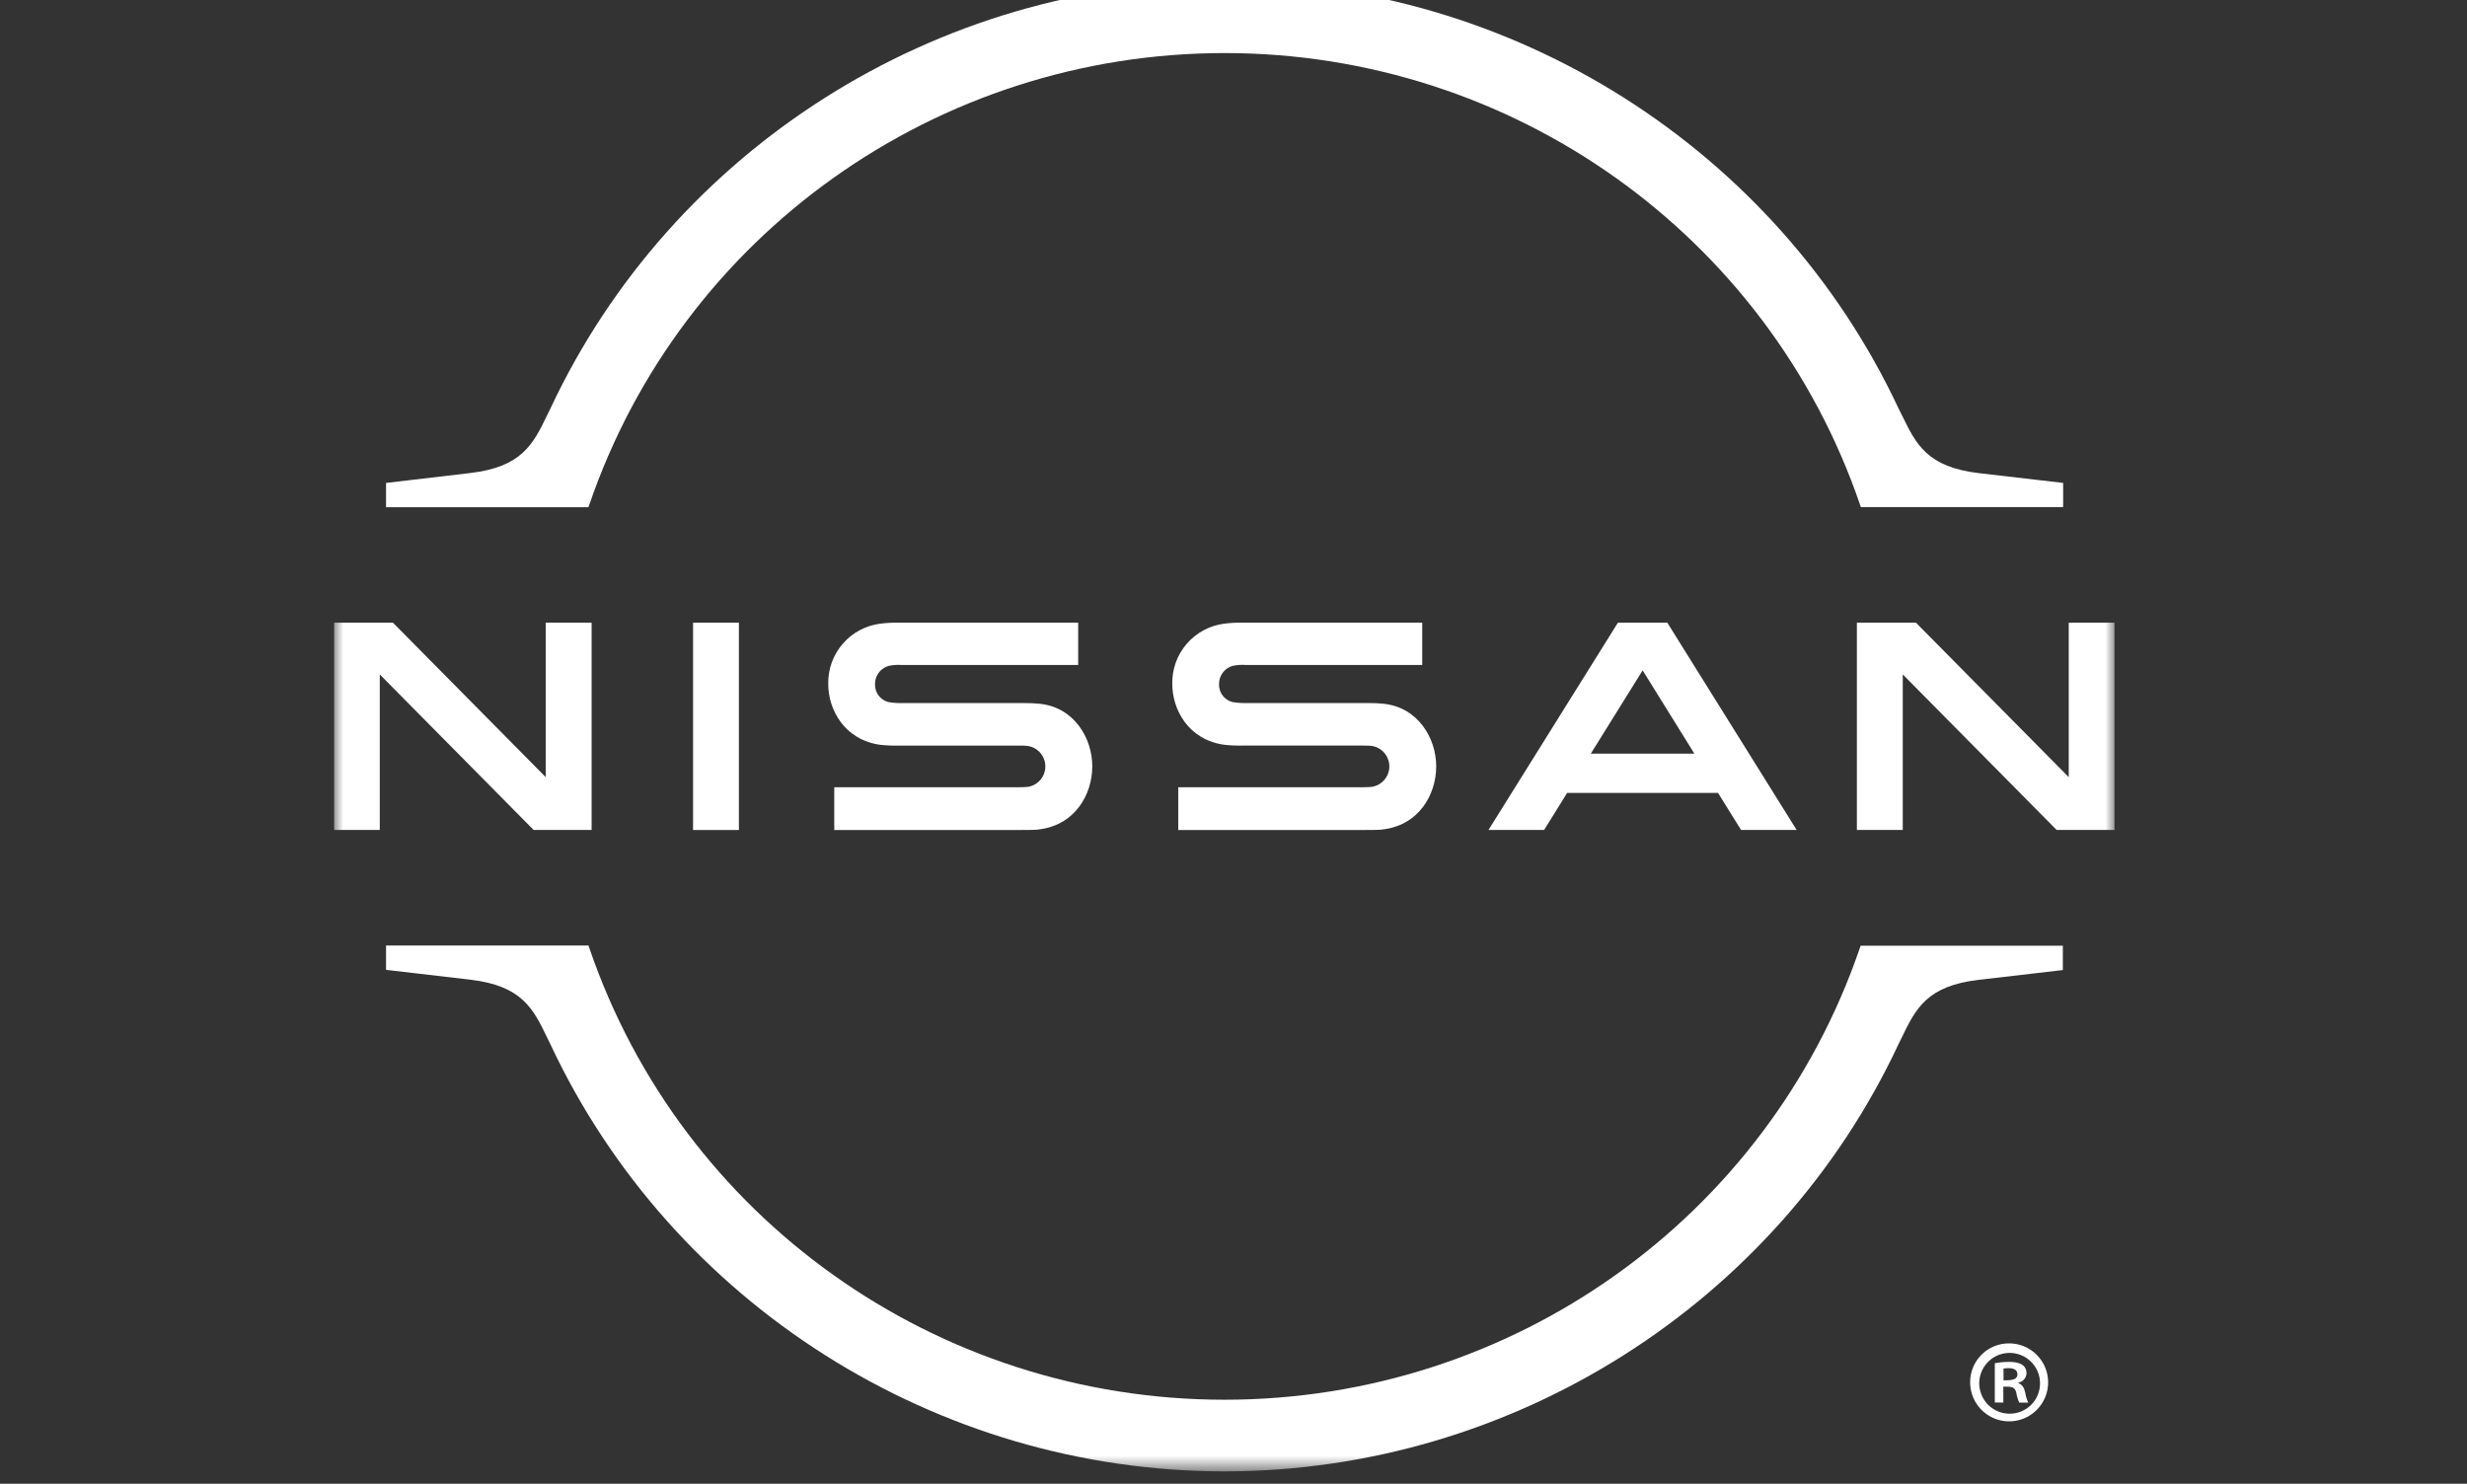 <?xml version="1.0" encoding="UTF-8"?> <svg xmlns="http://www.w3.org/2000/svg" xmlns:xlink="http://www.w3.org/1999/xlink" fill="none" height="80" viewBox="0 0 133 80" width="133"><rect x="0" y="0" width="133" height="80" fill="#333333" stroke="none"/><clipPath id="a"><path d="m0 0h133v80h-133z"></path></clipPath><clipPath id="b"><path d="m18-1h96v81h-96z"></path></clipPath><mask id="c" height="82" maskUnits="userSpaceOnUse" width="97" x="18" y="-2"><path d="m114.002-1.002h-96v80.333h96z" fill="#fff"></path></mask><g clip-path="url(#a)"><g clip-path="url(#b)"><g fill="#fff" mask="url(#c)"><path d="m31.768 27.222c4.984-14.572 18.758-24.361 34.255-24.361 15.497 0 29.273 9.79 34.258 24.361l.04.121h10.906v-1.306l-4.536-.526c-2.796-.327-3.395-1.56-4.154-3.123l-.193-.385c-6.555-13.972-20.816-23.001-36.331-23.001s-29.775 9.029-36.328 23.001l-.186.379c-.756 1.564-1.361 2.796-4.151 3.123l-4.536.533v1.312h10.906z"></path><path d="m100.309 50.989-.041.121c-4.986 14.572-18.75 24.359-34.255 24.359-15.509 0-29.273-9.794-34.245-24.367l-.042-.121h-10.914v1.31l4.534.529c2.792.327 3.397 1.562 4.151 3.123l.183.375c6.553 13.978 20.814 23.012 36.329 23.014 15.511 0 29.771-9.031 36.327-23.001l.186-.381c.756-1.56 1.353-2.795 4.15-3.119l4.539-.529v-1.31z"></path><path d="m39.835 33.573h-2.471v11.178h2.471z"></path><path d="m31.895 44.749v-11.176h-2.473v8.329l-8.238-8.329h-3.183v11.176h2.473v-8.386l8.296 8.386z"></path><path d="m87.224 33.573-6.977 11.176h2.999l1.24-1.996h8.137l1.24 1.996h2.997l-6.973-11.176zm4.123 7.062h-5.585l2.796-4.491z"></path><path d="m73.978 42.424c-.07.012-.385.022-.51.022h-9.946v2.304h10.101c.085 0 .665 0 .807-.016 2.061-.183 2.999-1.901 2.999-3.416 0-1.515-.984-3.192-2.854-3.376-.268-.027-.537-.039-.807-.036h-6.604c-.246.004-.492-.014-.734-.057-.212-.057-.397-.185-.526-.362s-.194-.393-.183-.612c-.001-.219.07-.433.201-.608.131-.175.316-.303.527-.364.227-.05.46-.067.692-.051h9.533v-2.28h-9.682c-.324-.005-.647.011-.968.05-.791.095-1.518.481-2.04 1.083-.522.602-.801 1.377-.784 2.173 0 1.384.869 2.998 2.779 3.275.345.038.692.053 1.039.046h6.434c.121 0 .403 0 .466.014.266.032.512.158.692.356.18.198.284.454.291.722.007.268-.082.529-.252.737s-.408.347-.672.392"></path><path d="m55.434 42.424c-.073.012-.387.022-.51.022h-9.948v2.304h10.103c.083 0 .666 0 .807-.016 2.061-.184 3.001-1.901 3.001-3.416 0-1.515-.978-3.192-2.846-3.374-.268-.027-.537-.039-.807-.036h-6.614c-.246.005-.492-.014-.734-.056-.212-.057-.398-.185-.527-.362-.129-.177-.195-.393-.185-.613-.001-.22.07-.433.202-.609.132-.175.317-.303.528-.364.227-.05.46-.067.692-.051h9.53v-2.28h-9.682c-.324-.006-.647.011-.968.05-.791.096-1.518.482-2.04 1.084-.522.602-.801 1.376-.784 2.173 0 1.384.869 2.998 2.78 3.275.345.038.693.053 1.041.046h6.432c.123 0 .403 0 .468.014.266.032.512.158.692.356s.284.455.291.722c.007.268-.083.529-.252.737-.17.207-.408.347-.672.392"></path><path d="m114.002 44.749v-11.176h-2.473v8.329l-8.237-8.329h-3.184v11.176h2.473v-8.386l8.296 8.386z"></path><path d="m108.351 72.431c.414.007.818.136 1.159.372.341.236.605.567.759.952.153.385.189.808.103 1.214-.086.406-.29.777-.586 1.067-.297.29-.672.486-1.08.563-.407.077-.829.032-1.21-.13-.383-.162-.707-.433-.935-.78-.229-.347-.349-.753-.347-1.168 0-.279.055-.554.163-.811s.266-.489.465-.684c.199-.195.435-.348.694-.45.259-.102.536-.151.815-.145zm0 3.791c.218 0 .435-.044.637-.13.202-.086.384-.211.536-.368.152-.158.271-.344.349-.549.079-.205.115-.423.107-.642-.01-.322-.114-.634-.3-.897-.187-.263-.446-.465-.747-.581-.3-.116-.628-.141-.943-.071-.315.069-.602.23-.826.462-.223.232-.374.524-.432.841-.058.317-.022.644.105.94.126.296.337.549.607.726.269.177.584.271.907.269zm-.808-.605v-2.116c.258-.048.52-.072.781-.071.38 0 .93.071.93.621-.008.119-.054.232-.133.322s-.185.15-.303.172v.034c.202.069.311.24.367.516.028.183.082.361.161.529h-.481c-.081-.167-.135-.345-.161-.529-.081-.333-.265-.333-.701-.333v.862zm.47-1.194c.358 0 .749 0 .749-.323 0-.202-.139-.333-.472-.333-.093-.003-.186.006-.277.024z"></path></g></g></g></svg> 